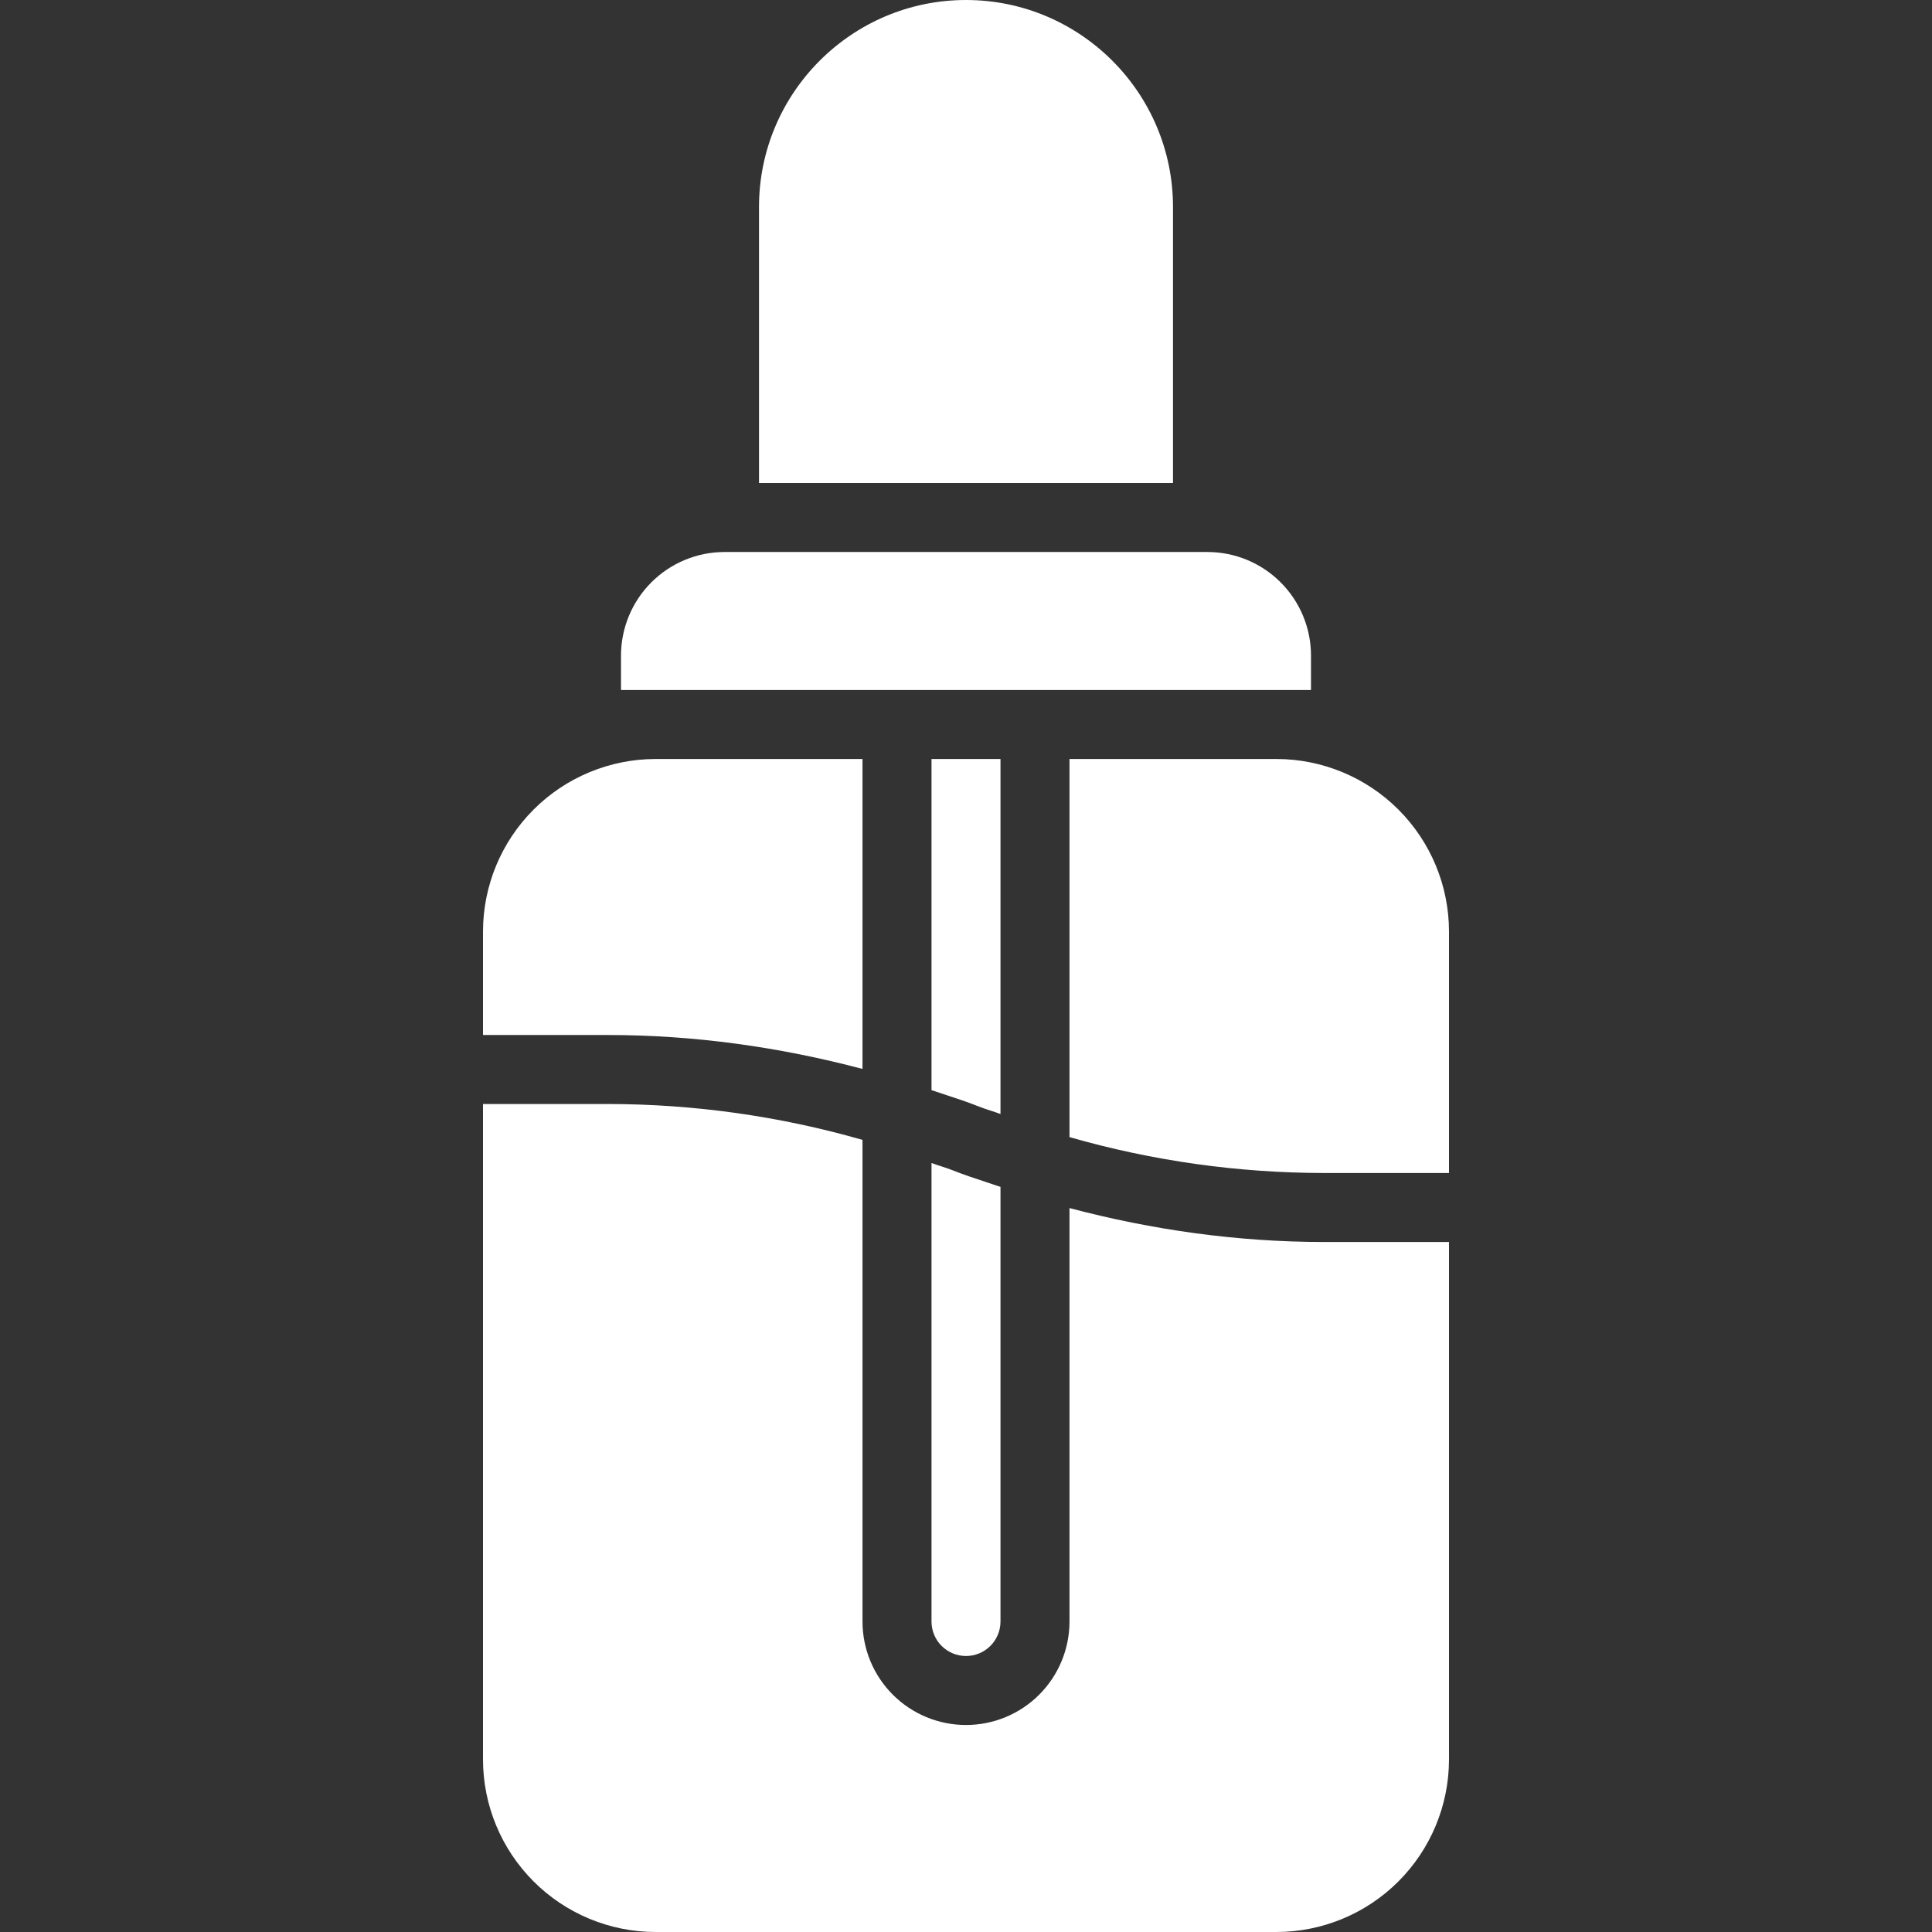 <svg width="200" height="200" viewBox="0 0 200 200" fill="none" xmlns="http://www.w3.org/2000/svg">
<rect x="0" y="0" width="200" height="200" fill="#333333" stroke="none"/>
<path fill-rule="evenodd" clip-rule="evenodd" d="M121.429 21.429C121.429 9.611 111.817 0 100 0C88.183 0 78.572 9.611 78.572 21.429V50H121.429V21.429ZM135.714 67.857C135.711 65.017 134.581 62.293 132.572 60.285C130.564 58.276 127.841 57.146 125 57.143H75C72.159 57.146 69.436 58.276 67.428 60.285C65.419 62.293 64.289 65.017 64.286 67.857V71.429H135.714V67.857ZM110.714 117.714V78.571H132.143C136.877 78.577 141.416 80.46 144.764 83.808C148.112 87.155 149.995 91.694 150 96.429V121.429H137.089C128.167 121.423 119.29 120.173 110.714 117.714ZM96.429 120.393V167.857C96.429 168.804 96.805 169.713 97.475 170.383C98.144 171.052 99.053 171.429 100 171.429C100.947 171.429 101.856 171.052 102.525 170.383C103.195 169.713 103.571 168.804 103.571 167.857V122.866C103.056 122.688 102.538 122.518 102.02 122.348H102.019L102.018 122.347H102.017C100.896 121.979 99.776 121.61 98.676 121.17C98.264 121.006 97.846 120.869 97.427 120.733C97.093 120.625 96.759 120.516 96.429 120.393ZM110.714 167.857V125.059C119.306 127.331 128.12 128.571 137.089 128.571H150V182.143C149.995 186.877 148.112 191.416 144.764 194.764C141.416 198.112 136.877 199.995 132.143 200H67.857C63.123 199.995 58.584 198.112 55.236 194.764C51.888 191.416 50.005 186.877 50 182.143V114.286H62.911C71.833 114.291 80.71 115.541 89.286 118V167.857C89.286 170.699 90.415 173.424 92.424 175.433C94.433 177.443 97.158 178.571 100 178.571C102.842 178.571 105.567 177.443 107.576 175.433C109.585 173.424 110.714 170.699 110.714 167.857ZM103.571 78.571H96.429V112.849C96.932 113.021 97.438 113.187 97.943 113.353H97.943C99.077 113.726 100.211 114.099 101.324 114.544C101.736 114.709 102.154 114.845 102.573 114.981H102.573C102.907 115.09 103.241 115.198 103.571 115.321V78.571ZM89.286 78.571V110.656C80.694 108.383 71.88 107.143 62.911 107.143H50V96.429C50.005 91.694 51.888 87.155 55.236 83.808C58.584 80.46 63.123 78.577 67.857 78.571H89.286Z" fill="white"/>
</svg>
